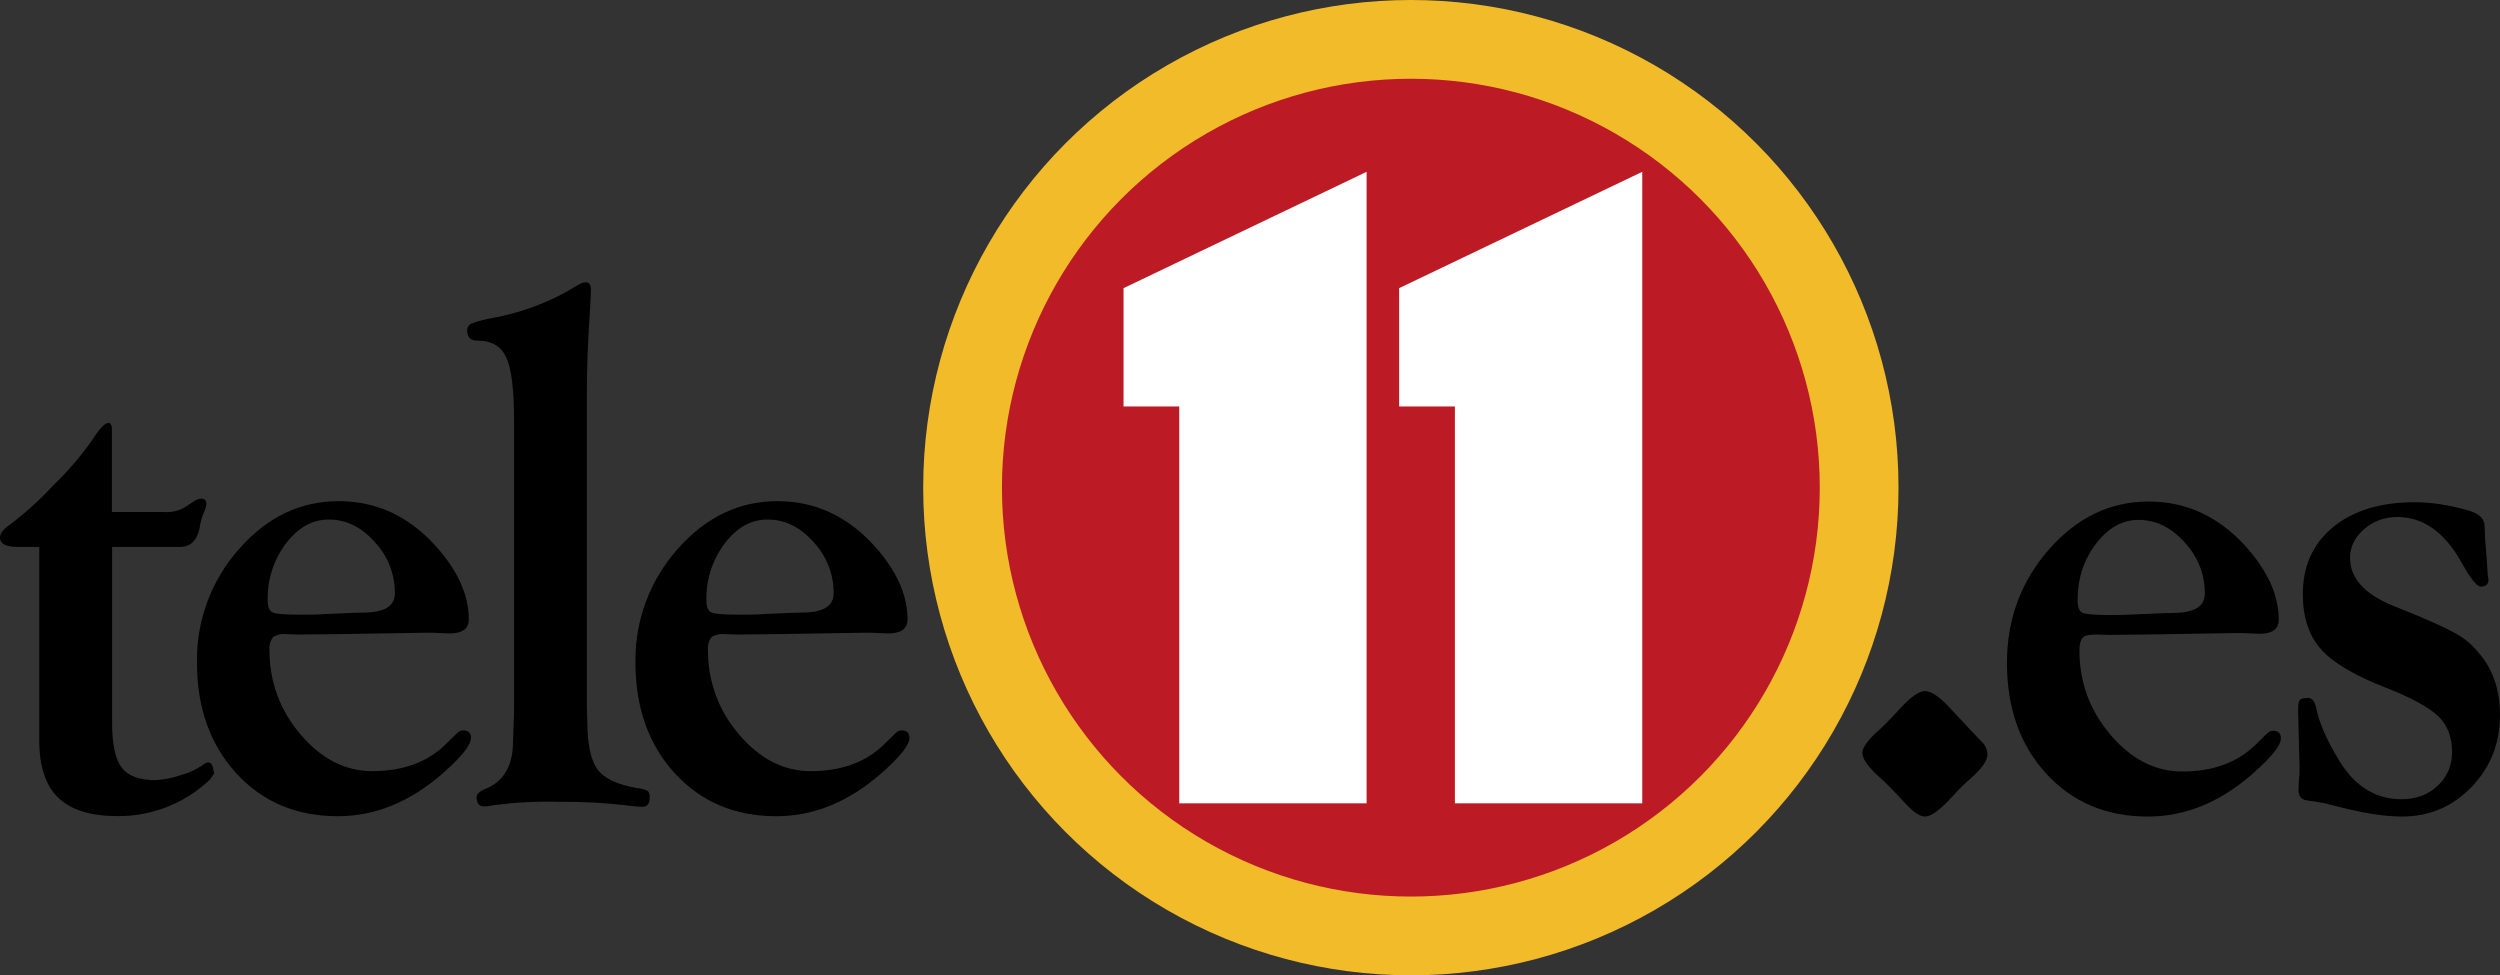 <?xml version="1.0" encoding="UTF-8"?>
<svg id="Layer_2" data-name="Layer 2" xmlns="http://www.w3.org/2000/svg" viewBox="0 0 507.99 198.18">
  <rect x="0" y="0" width="507.99" height="198.18" fill="#333333" stroke="none"/>
  <circle cx="286.68" cy="99.09" r="91.09" fill="#bc1b26"/>
  <path d="m22.78,111.131v35.75c0,4.34.647,7.367,1.94,9.08,1.29,1.71,3.58,2.56,6.85,2.56,1.736-.089,3.45-.426,5.09-1,1.58-.408,3.079-1.085,4.43-2,.33-.302.733-.512,1.17-.61.59,0,.95.5,1.1,1.5l.15.75-.88,1.27c-5.046,4.798-11.757,7.451-18.72,7.4-5.48,0-9.503-1.243-12.07-3.73s-3.853-6.347-3.86-11.58v-39.39H3.52c-2.35,0-3.52-.64-3.52-1.93,0-.8.61-1.62,1.84-2.46,3.239-2.433,6.251-5.154,9-8.13,2.907-2.798,5.542-5.865,7.87-9.16,1.51-2.39,2.64-3.56,3.37-3.51.39.05.61.41.66,1.1v17h10.62c1.454.11,2.907-.221,4.17-.95l1.91-1.25c.385-.288.842-.464,1.32-.51.83-.05,1.22.35,1.17,1.18-.087.563-.259,1.109-.51,1.62-.426,1.043-.722,2.134-.88,3.25-.54,2.507-1.873,3.76-4,3.76l-13.76-.01Z"/>
  <path d="m68.82,101.831c7.573,0,14.09,2.98,19.55,8.94,4.587,5.027,6.883,10.057,6.89,15.09,0,1.9-1.317,2.85-3.95,2.85l-3.36-.14h-1.68l-4.46.07-13.82.22-7.24.07-2.48-.07c-.934-.11-1.88.068-2.71.51-.626.76-.915,1.742-.8,2.72-.064,6.298,2.185,12.4,6.32,17.15,4.22,4.973,9.08,7.457,14.58,7.45,6.187,0,11.133-1.797,14.84-5.39l2.34-2.29c.316-.365.768-.582,1.25-.6,1.07,0,1.61.52,1.61,1.54,0,1.42-1.88,3.79-5.64,7.11-6.667,5.86-13.797,8.79-21.39,8.79-8.447,0-15.33-2.907-20.65-8.72-5.32-5.813-7.987-13.307-8-22.48-.146-8.492,2.902-16.728,8.54-23.08,5.693-6.487,12.447-9.733,20.26-9.74Zm-2.05,3.74c-3.3,0-6.19,1.623-8.67,4.87-2.49,3.302-3.797,7.345-3.71,11.48,0,1.41.35,2.26,1.06,2.55s2.61.43,5.71.43c1.61,0,3.3,0,5.1-.14,4.37-.2,6.9-.29,7.58-.29,4.267,0,6.4-1.31,6.4-3.93.018-3.875-1.453-7.609-4.11-10.43-2.74-3.06-5.86-4.573-9.36-4.54h0Z"/>
  <path d="m119.25,79.111v64.7l.08,2.42c0,4.827.683,8.18,2.05,10.06,1.36,1.88,4.05,3.16,8.05,3.84.779.052,1.539.256,2.24.6.285.415.403.922.33,1.42,0,1.19-.49,1.79-1.47,1.79-.86-.024-1.718-.098-2.57-.22-4.797-.583-9.628-.851-14.46-.8-4.489-.119-8.98.125-13.43.73-.556.121-1.121.195-1.69.22-1,0-1.54-.62-1.54-1.87,0-.65.61-1.22,1.83-1.72,3.707-1.507,5.563-4.7,5.57-9.58l.15-4.24.07-2v-58.94c0-6.287-.527-10.577-1.58-12.87s-2.993-3.437-5.82-3.43c-1.42,0-2.12-.65-2.12-1.94-.065-.624.255-1.226.81-1.52,1.429-.528,2.906-.916,4.41-1.16,5.254-.965,10.318-2.768,15-5.34l2.49-1.47c.407-.231.856-.38,1.32-.44.73,0,1.1.44,1.1,1.47,0,.53-.05,1.75-.15,3.65-.447,6.56-.67,12.107-.67,16.64Z"/>
  <path d="m157.97,101.831c7.567,0,14.087,2.98,19.56,8.94,4.58,5.027,6.873,10.057,6.88,15.09,0,1.9-1.333,2.85-4,2.85l-3.36-.14h-1.68l-4.46.07-13.82.22-7.24.07-2.48-.07c-.934-.11-1.88.068-2.71.51-.626.76-.915,1.742-.8,2.72-.064,6.298,2.185,12.4,6.32,17.15,4.22,4.973,9.08,7.457,14.58,7.45,6.187,0,11.133-1.797,14.84-5.39l2.34-2.29c.316-.365.768-.582,1.25-.6,1.07,0,1.61.52,1.61,1.54,0,1.42-1.88,3.79-5.64,7.11-6.667,5.86-13.797,8.79-21.39,8.79-8.447,0-15.33-2.907-20.65-8.72-5.32-5.813-7.987-13.307-8-22.48-.14-8.494,2.915-16.732,8.56-23.08,5.72-6.487,12.483-9.733,20.29-9.74Zm-2.05,3.74c-3.333,0-6.223,1.623-8.67,4.87-2.49,3.302-3.797,7.345-3.71,11.48,0,1.41.35,2.26,1.06,2.55s2.61.43,5.71.43c1.61,0,3.3,0,5.1-.14,4.37-.2,6.9-.29,7.58-.29,4.267,0,6.403-1.31,6.41-3.93.014-3.876-1.46-7.61-4.12-10.43-2.74-3.06-5.86-4.573-9.36-4.54h0Z"/>
  <circle cx="286.68" cy="99.09" r="91.09" fill="none" stroke="#f2bb2a" stroke-miterlimit="10" stroke-width="16"/>
  <polygon points="277.69 163.23 239.62 163.23 239.62 82.59 228.3 82.59 228.3 58.55 277.69 34.91 277.69 163.23" fill="#fff"/>
  <polygon points="333.7 163.23 295.63 163.23 295.63 82.59 284.3 82.59 284.3 58.55 333.7 34.91 333.7 163.23" fill="#fff"/>
  <g>
    <path d="m391.129,140.431c1.266,0,2.896,1.075,4.894,3.223l4.309,4.614,2.849,3.003c.437.635.657,1.344.657,2.124,0,1.124-1.071,2.662-3.213,4.614-1.121.928-2.507,2.296-4.162,4.102-2.338,2.538-4.116,3.809-5.332,3.809-.974,0-2.289-.879-3.944-2.637-2.241-2.441-3.969-4.199-5.185-5.273-2.386-2.148-3.579-3.809-3.579-4.98,0-1.123,1.046-2.611,3.14-4.468,1.071-.927,2.629-2.514,4.674-4.761,2.093-2.245,3.724-3.369,4.894-3.369Z"/>
    <path d="m436.59,101.905c7.568,0,14.086,2.979,19.556,8.936,4.589,5.03,6.885,10.06,6.885,15.088,0,1.904-1.316,2.856-3.948,2.856l-3.362-.146h-1.682l-4.46.073-13.817.22-7.237.073-2.487-.073c-1.414,0-2.315.172-2.704.514-.537.49-.805,1.396-.805,2.717,0,6.464,2.107,12.179,6.323,17.148,4.216,4.969,9.078,7.454,14.584,7.454,6.189,0,11.135-1.798,14.839-5.395l2.339-2.29c.39-.394.806-.592,1.245-.592,1.073,0,1.611.513,1.611,1.538,0,1.417-1.88,3.785-5.64,7.104-6.641,5.859-13.77,8.789-21.387,8.789-8.448,0-15.333-2.904-20.654-8.716-5.323-5.81-7.983-13.305-7.983-22.485,0-8.886,2.844-16.577,8.533-23.071,5.688-6.493,12.438-9.741,20.251-9.741Zm-2.047,3.735c-3.303,0-6.191,1.624-8.668,4.871-2.476,3.247-3.713,7.075-3.713,11.484,0,1.405.352,2.254,1.056,2.545.704.291,2.609.436,5.716.436,1.603,0,3.302-.048,5.099-.146,4.369-.193,6.895-.291,7.575-.291,4.272,0,6.409-1.308,6.409-3.925,0-3.925-1.372-7.402-4.115-10.43-2.743-3.028-5.863-4.543-9.358-4.543Z"/>
    <path d="m490.705,102.052c3.32,0,6.958.562,10.913,1.685,2.001.586,3.076,1.538,3.223,2.856l.146,3.223.366,4.614.146,2.49c.097.342.146.635.146.879,0,.928-.52,1.392-1.557,1.392-.793,0-2.08-1.602-3.863-4.809-3.456-6.218-7.812-9.327-13.068-9.327-2.629,0-4.893.825-6.79,2.473-1.898,1.649-2.847,3.589-2.847,5.819,0,4.074,2.856,7.299,8.569,9.675l5.054,2.045c4.296,1.806,7.226,3.21,8.789,4.21,1.562,1,3.051,2.428,4.468,4.282,2.392,3.172,3.589,7.077,3.589,11.714,0,5.758-1.93,10.64-5.786,14.642-3.858,4.003-8.569,6.003-14.136,6.003-3.028,0-6.714-.513-11.06-1.538l-5.054-1.245-3.296-.513c-1.075-.194-1.611-.879-1.611-2.051,0-.39.024-1,.073-1.831.097-.83.146-1.782.146-2.856l-.22-7.983-.073-3.589c0-1.123.11-1.818.33-2.087.22-.268.793-.403,1.721-.403.78,0,1.318.657,1.611,1.971.586,3.066,2.197,6.739,4.834,11.021,3.173,5.061,7.348,7.59,12.524,7.59,2.93,0,5.371-.91,7.324-2.729,1.952-1.819,2.93-4.114,2.93-6.881,0-3.058-.941-5.484-2.82-7.279-1.88-1.796-5.457-3.738-10.73-5.825-6.299-2.44-10.669-5.04-13.11-7.798-2.442-2.758-3.662-6.48-3.662-11.166,0-5.711,2.051-10.25,6.152-13.62,4.102-3.368,9.643-5.053,16.626-5.053Z"/>
  </g>
</svg>